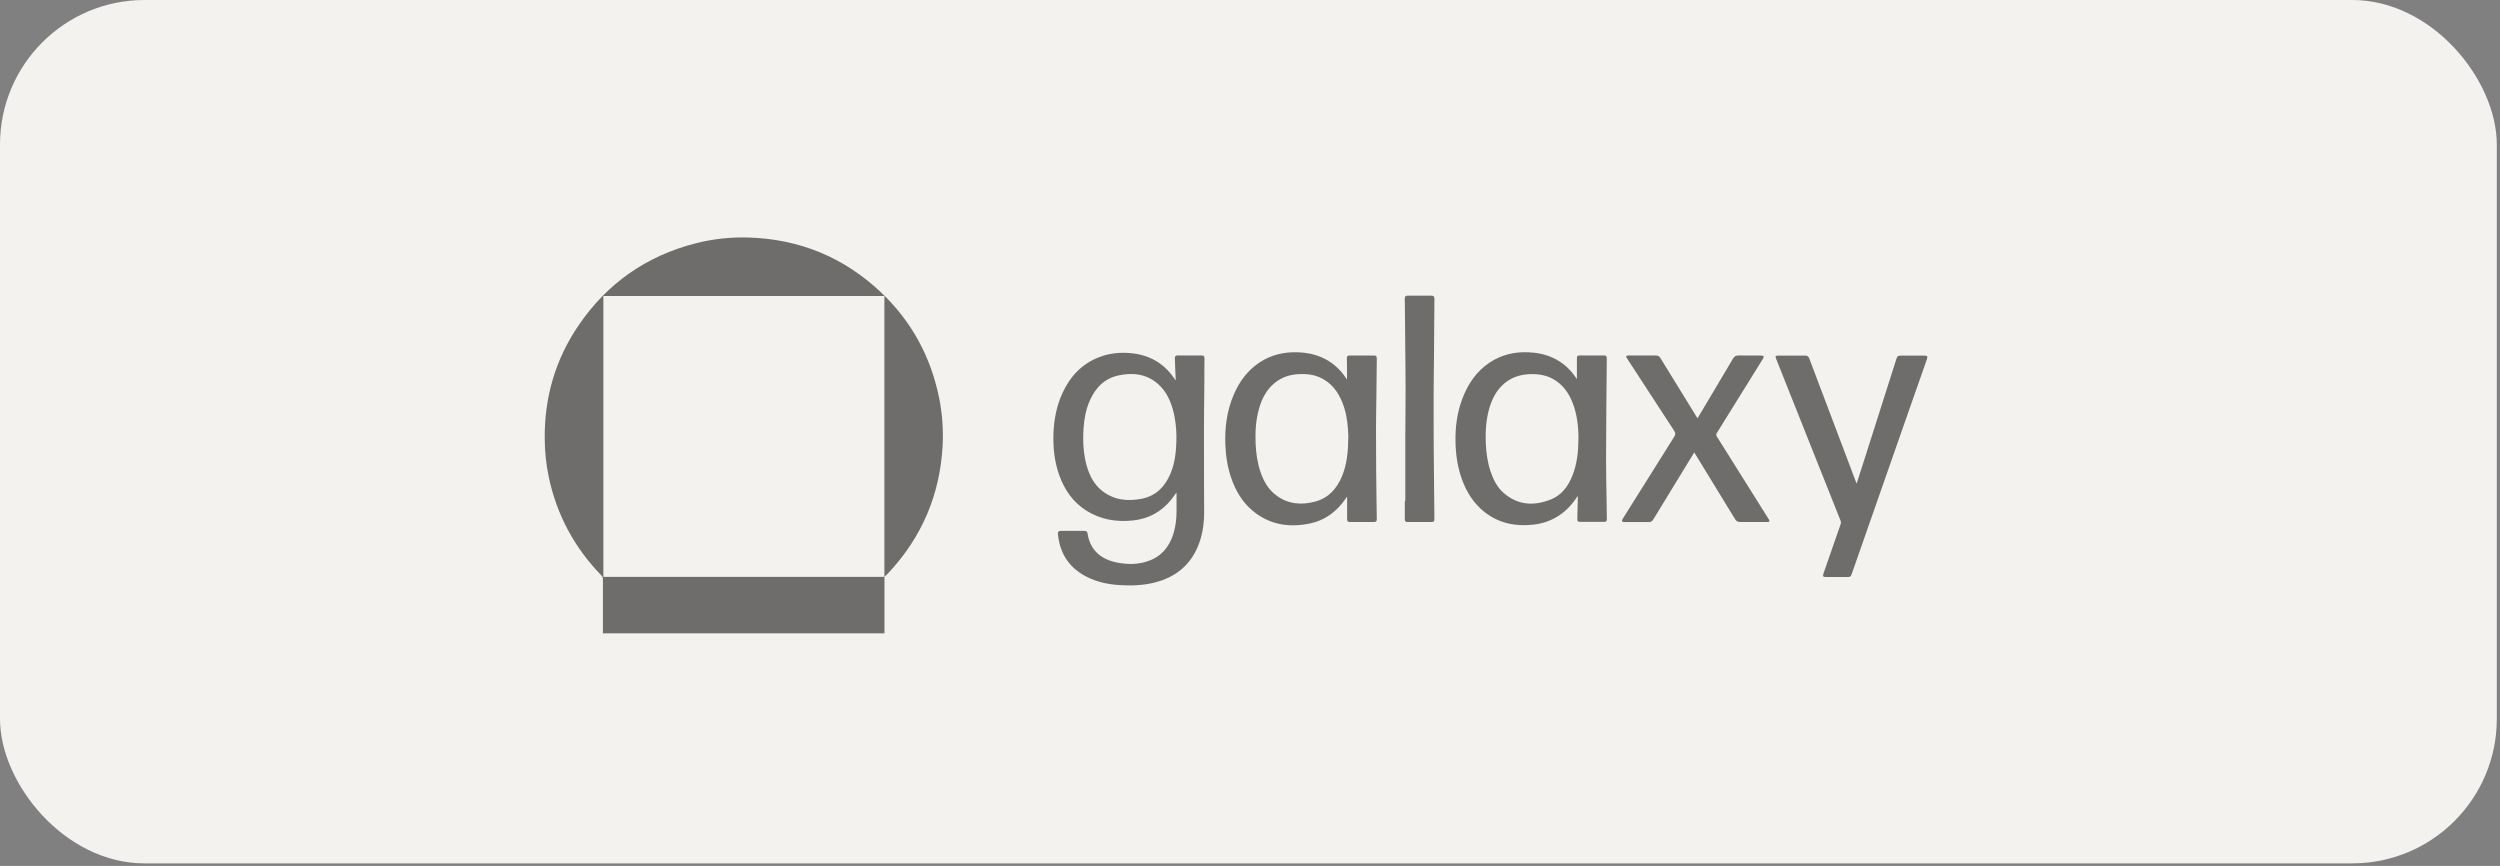 <svg width="179" height="62" viewBox="0 0 179 62" fill="none" xmlns="http://www.w3.org/2000/svg">
<rect x="0" y="0" width="179" height="62" fill="#808080" stroke="none"/>
<rect width="178.771" height="61.818" rx="10.349" fill="#F4F2EE"/>
<g opacity="0.55">
<path d="M63.327 41.304V45.296C63.327 45.296 63.323 45.332 63.319 45.348H43.165C43.165 45.296 43.169 45.24 43.169 45.184C43.169 43.945 43.169 42.711 43.169 41.473C43.169 41.364 43.141 41.288 43.065 41.208C41.133 39.22 39.866 36.872 39.293 34.163C39.101 33.257 39.009 32.339 39.001 31.413C38.973 28.452 39.766 25.73 41.433 23.286C43.477 20.288 46.271 18.332 49.789 17.426C51.032 17.106 52.298 16.97 53.581 17.006C57.232 17.114 60.402 18.412 63.059 20.913C65.259 22.989 66.642 25.53 67.243 28.496C67.471 29.626 67.552 30.772 67.491 31.922C67.299 35.433 66.001 38.471 63.596 41.04C63.508 41.132 63.412 41.216 63.323 41.3V21.194H43.201V41.304H63.163C63.215 41.304 63.271 41.304 63.327 41.296V41.304Z" fill="black"/>
<path d="M84.18 27.204C84.164 26.776 84.144 26.347 84.128 25.918C84.128 25.822 84.12 25.726 84.12 25.629C84.12 25.513 84.184 25.453 84.3 25.453H86.06C86.176 25.453 86.24 25.513 86.24 25.629C86.24 25.77 86.236 25.914 86.236 26.054C86.236 26.659 86.236 27.261 86.228 27.87C86.22 28.799 86.204 29.729 86.204 30.655C86.204 31.933 86.204 33.212 86.208 34.486C86.208 35.136 86.208 35.789 86.216 36.438C86.232 37.28 86.148 38.109 85.855 38.903C85.302 40.422 84.2 41.328 82.649 41.716C81.811 41.925 80.958 41.945 80.1 41.889C79.327 41.836 78.581 41.676 77.88 41.336C76.698 40.758 75.984 39.833 75.784 38.522C75.768 38.422 75.756 38.322 75.744 38.221C75.728 38.089 75.796 38.013 75.932 38.009C76.505 38.009 77.078 38.009 77.651 38.009C77.784 38.009 77.856 38.081 77.872 38.206C78.048 39.4 78.858 40.069 80.012 40.285C80.745 40.426 81.479 40.422 82.196 40.177C83.146 39.853 83.715 39.167 84.012 38.23C84.18 37.697 84.24 37.147 84.24 36.594V35.356C84.24 35.332 84.24 35.304 84.232 35.264C84.096 35.448 83.984 35.624 83.851 35.785C83.146 36.651 82.236 37.147 81.126 37.264C79.924 37.392 78.782 37.203 77.748 36.538C76.814 35.937 76.221 35.071 75.848 34.037C75.503 33.08 75.395 32.086 75.427 31.072C75.459 30.062 75.644 29.084 76.064 28.162C76.614 26.96 77.451 26.05 78.706 25.569C79.403 25.301 80.128 25.221 80.874 25.277C81.647 25.333 82.361 25.553 83.006 25.994C83.447 26.299 83.803 26.679 84.096 27.124C84.116 27.152 84.136 27.18 84.156 27.212C84.164 27.212 84.176 27.204 84.188 27.204H84.18ZM84.228 31.184C84.228 30.679 84.164 29.986 83.972 29.308C83.779 28.627 83.479 28.006 82.95 27.525C82.132 26.784 81.158 26.659 80.124 26.872C79.098 27.08 78.445 27.745 78.032 28.679C77.752 29.312 77.627 29.986 77.583 30.671C77.523 31.585 77.563 32.49 77.816 33.376C78.008 34.041 78.313 34.647 78.858 35.099C79.707 35.801 80.697 35.913 81.735 35.713C82.765 35.512 83.419 34.843 83.811 33.897C84.144 33.096 84.232 32.246 84.232 31.188L84.228 31.184Z" fill="black"/>
<path d="M112.906 27.165V25.698C112.906 25.489 112.942 25.449 113.151 25.449H114.826C114.998 25.449 115.046 25.497 115.046 25.666C115.038 26.796 115.022 27.926 115.014 29.056C115.006 30.338 114.994 31.621 114.994 32.9C114.994 33.853 115.014 34.811 115.03 35.769C115.034 36.226 115.042 36.683 115.05 37.14C115.05 37.324 115.006 37.368 114.83 37.368H113.155C112.979 37.368 112.934 37.324 112.938 37.152C112.946 36.659 112.958 36.162 112.97 35.669V35.501C112.886 35.621 112.826 35.713 112.762 35.805C112.017 36.827 111.023 37.432 109.756 37.568C108.498 37.701 107.332 37.468 106.314 36.679C105.516 36.057 105.003 35.236 104.667 34.298C104.362 33.449 104.234 32.567 104.214 31.665C104.19 30.603 104.322 29.569 104.695 28.571C105.095 27.493 105.713 26.579 106.69 25.938C107.52 25.397 108.434 25.185 109.416 25.221C110.037 25.245 110.63 25.361 111.195 25.622C111.872 25.934 112.409 26.411 112.826 27.028C112.858 27.076 112.89 27.128 112.914 27.16L112.906 27.165ZM113.019 31.421C113.019 30.559 112.926 29.689 112.606 28.86C112.325 28.134 111.9 27.533 111.207 27.14C110.646 26.828 110.045 26.756 109.416 26.796C108.75 26.84 108.157 27.056 107.656 27.501C107.131 27.97 106.827 28.571 106.634 29.236C106.402 30.042 106.35 30.872 106.382 31.705C106.41 32.391 106.498 33.068 106.714 33.725C106.911 34.322 107.187 34.883 107.668 35.3C108.686 36.182 109.844 36.242 111.043 35.761C111.832 35.444 112.297 34.791 112.598 34.022C112.922 33.192 113.011 32.322 113.015 31.421H113.019Z" fill="black"/>
<path d="M96.446 27.19V26.308C96.446 26.08 96.438 25.851 96.434 25.623C96.434 25.511 96.498 25.454 96.607 25.454H98.394C98.53 25.454 98.578 25.515 98.578 25.671C98.57 26.544 98.562 27.418 98.55 28.292C98.542 29.105 98.522 29.919 98.522 30.736C98.522 31.734 98.526 32.732 98.534 33.726C98.538 34.508 98.55 35.293 98.562 36.075C98.562 36.444 98.574 36.808 98.578 37.173C98.578 37.325 98.526 37.377 98.37 37.377H96.695C96.49 37.377 96.454 37.325 96.454 37.121C96.458 36.596 96.454 36.071 96.454 35.554C96.438 35.578 96.406 35.622 96.374 35.666C95.733 36.616 94.871 37.269 93.737 37.493C92.262 37.786 90.884 37.562 89.697 36.576C88.944 35.951 88.467 35.133 88.154 34.219C87.886 33.434 87.762 32.628 87.734 31.799C87.689 30.588 87.85 29.41 88.323 28.288C88.728 27.326 89.325 26.512 90.21 25.935C91.036 25.398 91.946 25.19 92.924 25.222C93.517 25.242 94.094 25.35 94.643 25.591C95.364 25.907 95.929 26.404 96.366 27.058C96.39 27.098 96.418 27.134 96.45 27.182L96.446 27.19ZM96.546 31.35C96.538 31.209 96.53 30.973 96.514 30.733C96.47 30.059 96.354 29.398 96.094 28.773C95.801 28.063 95.364 27.474 94.671 27.106C94.118 26.809 93.521 26.753 92.912 26.793C92.314 26.833 91.765 27.021 91.292 27.398C90.703 27.871 90.363 28.508 90.158 29.222C89.914 30.055 89.866 30.909 89.902 31.774C89.934 32.448 90.026 33.113 90.238 33.754C90.463 34.428 90.799 35.033 91.377 35.466C92.234 36.107 93.2 36.183 94.198 35.903C95.14 35.642 95.725 34.973 96.09 34.091C96.438 33.245 96.526 32.352 96.538 31.346L96.546 31.35Z" fill="black"/>
<path d="M132.94 34.614C133.161 33.925 133.373 33.264 133.582 32.607C134.315 30.298 135.052 27.994 135.786 25.685C135.846 25.493 135.898 25.461 136.102 25.461H137.778C138.002 25.461 138.038 25.513 137.966 25.721C137.481 27.112 136.992 28.503 136.503 29.893C135.193 33.633 133.886 37.368 132.58 41.107C132.52 41.279 132.472 41.315 132.291 41.315H130.752C130.524 41.315 130.492 41.267 130.564 41.055C130.969 39.889 131.373 38.718 131.782 37.552C131.818 37.452 131.818 37.364 131.778 37.264C130.444 33.921 129.113 30.583 127.787 27.24C127.578 26.723 127.374 26.206 127.169 25.685C127.097 25.505 127.125 25.461 127.314 25.461C127.959 25.461 128.608 25.461 129.253 25.461C129.402 25.461 129.486 25.517 129.542 25.661C130.648 28.591 131.754 31.52 132.864 34.446C132.884 34.498 132.904 34.546 132.936 34.627L132.94 34.614Z" fill="black"/>
<path d="M121.543 29.95C121.92 29.317 122.285 28.7 122.65 28.09C123.126 27.285 123.607 26.479 124.084 25.674C124.176 25.517 124.293 25.449 124.473 25.453C125.014 25.461 125.555 25.453 126.096 25.457C126.16 25.457 126.224 25.485 126.289 25.501C126.268 25.561 126.26 25.634 126.228 25.686C125.13 27.461 124.028 29.233 122.926 31C122.866 31.096 122.87 31.16 122.926 31.256C124.156 33.216 125.387 35.176 126.617 37.136C126.637 37.168 126.661 37.196 126.673 37.228C126.709 37.312 126.689 37.376 126.585 37.376H126.365C125.776 37.376 125.182 37.376 124.589 37.376C124.425 37.376 124.321 37.316 124.233 37.176C123.283 35.617 122.333 34.062 121.379 32.507C121.359 32.471 121.335 32.439 121.307 32.395C120.998 32.896 120.702 33.389 120.401 33.877C119.724 34.984 119.047 36.094 118.369 37.204C118.293 37.328 118.197 37.38 118.057 37.38C117.472 37.38 116.882 37.38 116.297 37.38C116.241 37.38 116.181 37.348 116.125 37.332C116.141 37.276 116.149 37.212 116.177 37.16C117.407 35.196 118.638 33.228 119.876 31.268C119.976 31.112 119.976 31.008 119.876 30.852C118.758 29.144 117.648 27.433 116.534 25.722L116.482 25.642C116.402 25.513 116.43 25.457 116.582 25.453H117.243C117.684 25.453 118.125 25.453 118.562 25.453C118.71 25.453 118.81 25.509 118.886 25.638C119.736 27.024 120.594 28.411 121.447 29.798C121.475 29.846 121.503 29.89 121.547 29.954L121.543 29.95Z" fill="black"/>
<path d="M100.62 35.882C100.62 34.415 100.62 32.953 100.62 31.486C100.62 30.303 100.64 29.125 100.64 27.943C100.64 26.893 100.624 25.839 100.616 24.785C100.608 23.787 100.6 22.789 100.588 21.791C100.588 21.655 100.58 21.519 100.58 21.378C100.58 21.222 100.636 21.17 100.788 21.17H102.492C102.652 21.17 102.704 21.226 102.704 21.402C102.696 22.853 102.684 24.304 102.672 25.755C102.664 26.664 102.648 27.578 102.648 28.488C102.648 29.55 102.648 30.612 102.652 31.674C102.656 32.744 102.668 33.818 102.68 34.888C102.688 35.642 102.696 36.399 102.704 37.153C102.704 37.333 102.656 37.377 102.476 37.377H100.801C100.628 37.377 100.584 37.333 100.584 37.157V35.878H100.628L100.62 35.882Z" fill="black"/>
</g>
</svg>

